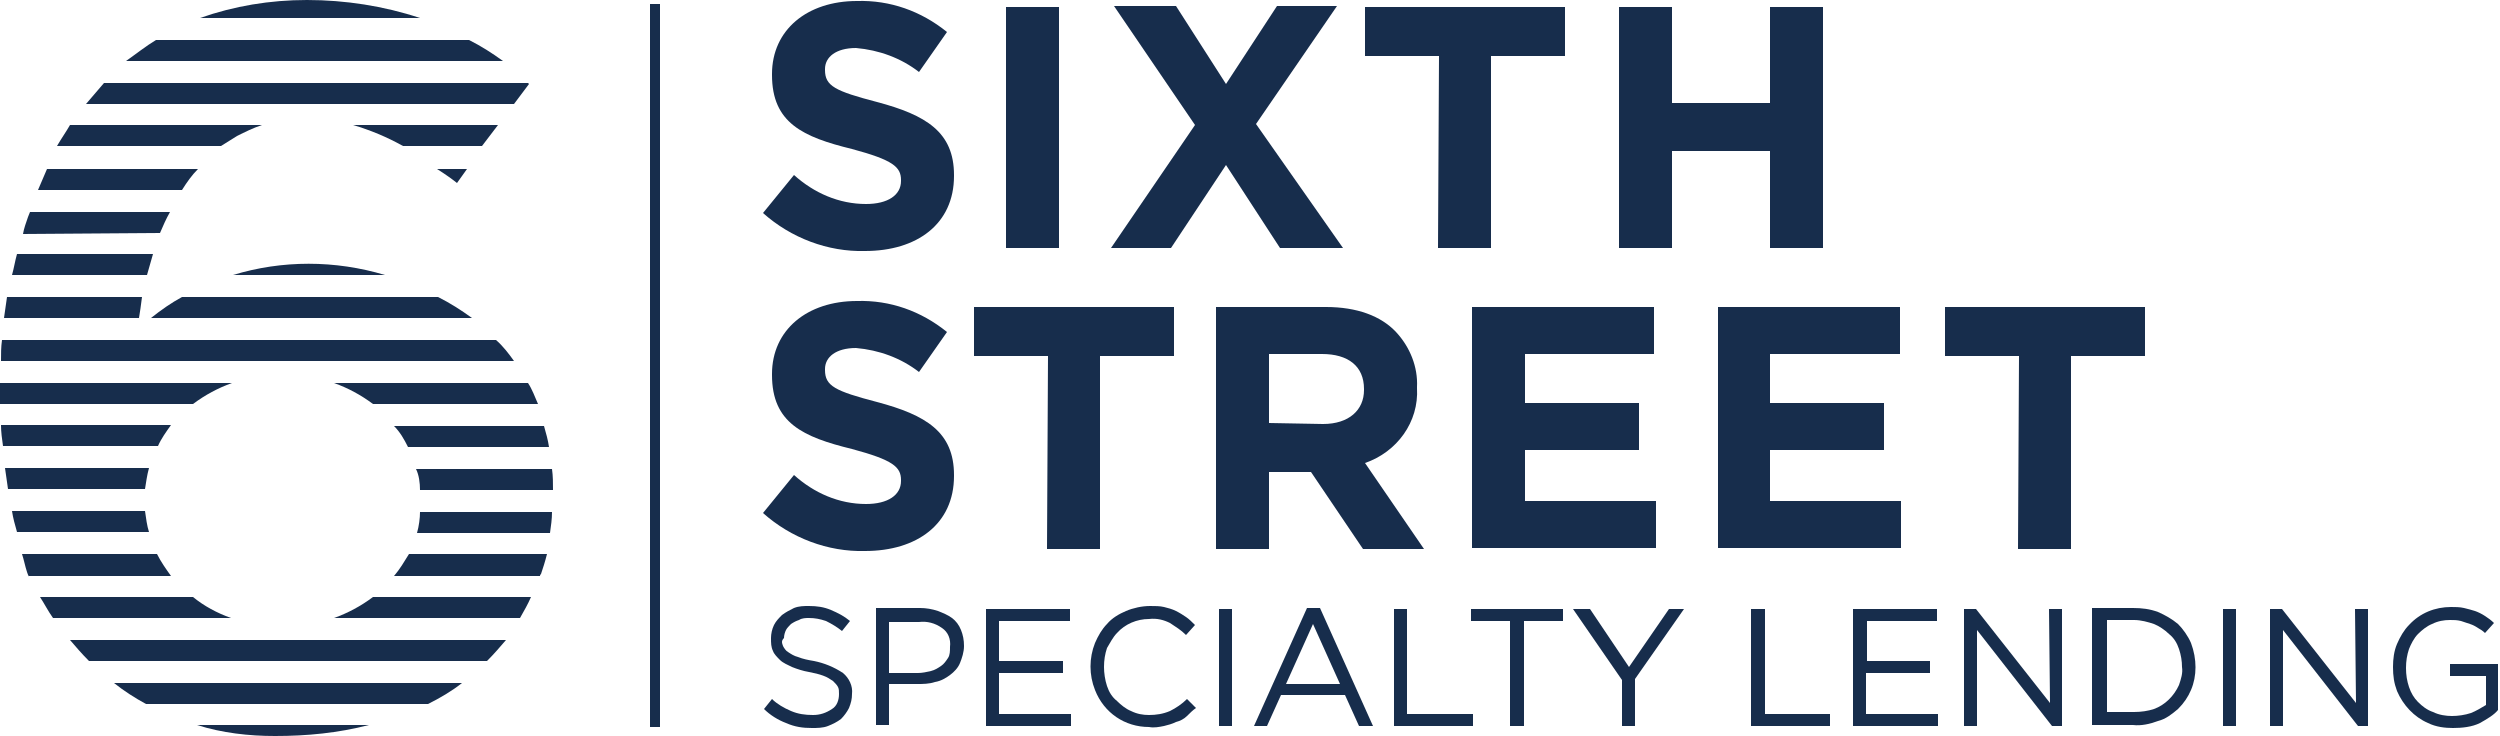 <?xml version="1.0" encoding="utf-8"?>
<!-- Generator: Adobe Illustrator 19.0.0, SVG Export Plug-In . SVG Version: 6.00 Build 0)  -->
<svg version="1.1" id="Layer_1" xmlns="http://www.w3.org/2000/svg" xmlns:xlink="http://www.w3.org/1999/xlink" x="0px" y="0px"
	 viewBox="-130 360.2 250 73.6" style="enable-background:new -130 360.2 250 73.6;" xml:space="preserve">
<style type="text/css">
	.st0{fill:#172D4C;}
</style>
<rect x="-65" y="360.6" class="st0" width="1" height="72.3"/>
<path class="st0" d="M-79.7,366.3c-1.1-0.8-2.2-1.5-3.4-2.1h-31.3c-1,0.6-2,1.4-3,2.1H-79.7z"/>
<path class="st0" d="M-88,362c-3.6-1.2-7.5-1.8-11.3-1.8c-3.7,0-7.3,0.6-10.7,1.8H-88z"/>
<path class="st0" d="M-78.6,370.6l1.5-2c0,0,0,0-0.1-0.1h-42.4c-0.6,0.7-1.2,1.4-1.8,2.1H-78.6z"/>
<path class="st0" d="M-84.3,378.5l1-1.4h-3C-85.5,377.6-84.8,378.1-84.3,378.5"/>
<path class="st0" d="M-80.2,372.7h-14.5c1.7,0.5,3.4,1.2,5,2.1h7.9L-80.2,372.7z"/>
<path class="st0" d="M-106.3,373.8c0.8-0.4,1.6-0.8,2.5-1.1H-123c-0.4,0.7-0.9,1.4-1.3,2.1h16.4
	C-107.4,374.5-106.8,374.1-106.3,373.8"/>
<path class="st0" d="M-111.8,379.2c0.5-0.8,1-1.5,1.6-2.1h-15.1c-0.3,0.7-0.6,1.4-0.9,2.1H-111.8z"/>
<path class="st0" d="M-114,383.5c0.3-0.7,0.6-1.4,1-2.1h-14c-0.1,0.2-0.1,0.3-0.2,0.5c-0.2,0.6-0.4,1.1-0.5,1.7L-114,383.5z"/>
<path class="st0" d="M-91.5,387.7c-5-1.5-10.3-1.5-15.2,0H-91.5z"/>
<path class="st0" d="M-115.3,387.7c0.2-0.7,0.4-1.4,0.6-2.1h-13.6c-0.2,0.7-0.3,1.4-0.5,2.1H-115.3z"/>
<path class="st0" d="M-82.8,392c-1.1-0.8-2.2-1.5-3.4-2.1h-25.6c-1.1,0.6-2.1,1.3-3.1,2.1H-82.8z"/>
<path class="st0" d="M-116.1,392c0.1-0.6,0.2-1.3,0.3-2.1h-13.5c-0.1,0.7-0.2,1.4-0.3,2.1H-116.1z"/>
<path class="st0" d="M-110.7,419.9H-126c0.4,0.6,0.8,1.4,1.3,2.1h17.8C-108.3,421.5-109.6,420.8-110.7,419.9"/>
<path class="st0" d="M-121.1,426.3h39.8c0.7-0.7,1.3-1.4,1.9-2.1H-123C-122.4,424.9-121.8,425.6-121.1,426.3"/>
<path class="st0" d="M-115.5,411.3h-13.3c0.1,0.7,0.3,1.4,0.5,2.1h13.2C-115.3,412.8-115.4,412-115.5,411.3"/>
<path class="st0" d="M-114.3,415.6h-13.5c0.2,0.6,0.3,1.2,0.5,1.8c0.3,0.9,0.1,0.1,0.2,0.4h14.2
	C-113.4,417.1-113.9,416.4-114.3,415.6"/>
<path class="st0" d="M-115.1,407h-14.4c0.1,0.7,0.2,1.4,0.3,2.1h13.7C-115.4,408.5-115.3,407.7-115.1,407"/>
<path class="st0" d="M-80.4,394.2h-49.4c-0.1,0.7-0.1,1.4-0.1,2.1h51.3C-79.1,395.6-79.7,394.8-80.4,394.2"/>
<path class="st0" d="M-112.9,402.7h-17c0,0.7,0.1,1.4,0.2,2.1h15.5C-113.9,404.1-113.4,403.4-112.9,402.7"/>
<path class="st0" d="M-106.8,398.5H-130c0,0.7,0,1.4,0,2.1h19.3C-109.5,399.7-108.2,399-106.8,398.5"/>
<path class="st0" d="M-115.4,430.6h28.2c1.2-0.6,2.4-1.3,3.4-2.1h-34.8C-117.6,429.3-116.5,430-115.4,430.6"/>
<path class="st0" d="M-90.6,417.8H-76c0-0.1,0-0.1,0.1-0.2c0.2-0.6,0.4-1.2,0.6-2h-13.8C-89.6,416.4-90,417.1-90.6,417.8"/>
<path class="st0" d="M-88.3,413.5H-75c0.1-0.7,0.2-1.4,0.2-2.1h-13.2C-88,412-88.1,412.8-88.3,413.5"/>
<path class="st0" d="M-88,409.2h13.3c0-0.7,0-1.4-0.1-2.1h-13.6C-88.1,407.7-88,408.5-88,409.2"/>
<path class="st0" d="M-89.2,404.9h14.1c-0.1-0.7-0.3-1.4-0.5-2.1h-15C-90,403.4-89.6,404.1-89.2,404.9"/>
<path class="st0" d="M-102.5,433.8c3.2,0,6.3-0.3,9.4-1.1h-17.2C-107.8,433.5-105.1,433.8-102.5,433.8"/>
<path class="st0" d="M-96.6,422H-78c0.4-0.7,0.8-1.4,1.1-2.1h-15.8C-93.9,420.8-95.2,421.5-96.6,422"/>
<path class="st0" d="M-96.6,398.5c1.4,0.5,2.7,1.2,3.9,2.1h16.5c-0.3-0.7-0.6-1.5-1-2.1H-96.6z"/>
<path class="st0" d="M-53.7,381.5l3.1-3.8c2,1.8,4.5,2.9,7.2,2.9c2.2,0,3.5-0.9,3.5-2.3v-0.1c0-1.3-0.8-2-4.9-3.1
	c-4.9-1.2-8-2.6-8-7.4v-0.1c0-4.4,3.5-7.3,8.5-7.3c3.3-0.1,6.4,1,9,3.1l-2.8,4c-1.8-1.4-4-2.2-6.3-2.4c-2,0-3.1,0.9-3.1,2.1v0.1
	c0,1.6,1,2.1,5.2,3.2c4.9,1.3,7.7,3,7.7,7.3v0.1c0,4.8-3.7,7.5-8.9,7.5C-47.2,385.4-50.9,384-53.7,381.5z"/>
<path class="st0" d="M-29.4,360.9h5.3V385h-5.3L-29.4,360.9z"/>
<path class="st0" d="M-10.5,372.7l-8.1-11.9h6.2l5,7.8l5.1-7.8h6l-8.1,11.8L4.3,385H-2l-5.4-8.3l-5.5,8.3h-6L-10.5,372.7z"/>
<path class="st0" d="M13.9,365.8H6.5v-4.9h20v4.9h-7.4V385h-5.3L13.9,365.8L13.9,365.8z"/>
<path class="st0" d="M31.9,360.9h5.3v9.6h9.8v-9.6h5.3V385h-5.3v-9.7h-9.8v9.7h-5.3V360.9z"/>
<path class="st0" d="M-53.7,411.5l3.1-3.8c2,1.8,4.5,2.9,7.2,2.9c2.2,0,3.5-0.9,3.5-2.3v-0.1c0-1.3-0.8-2-4.9-3.1
	c-4.9-1.2-8-2.6-8-7.4v-0.1c0-4.4,3.5-7.3,8.5-7.3c3.3-0.1,6.4,1,9,3.1l-2.8,4c-1.8-1.4-4-2.2-6.3-2.4c-2,0-3.1,0.9-3.1,2.1v0.1
	c0,1.6,1,2.1,5.2,3.2c4.9,1.3,7.7,3,7.7,7.3v0.1c0,4.8-3.7,7.5-8.9,7.5C-47.2,415.4-50.9,414-53.7,411.5z"/>
<path class="st0" d="M-25.2,395.8h-7.4v-4.9h20v4.9h-7.4v19.3h-5.3L-25.2,395.8L-25.2,395.8z"/>
<path class="st0" d="M-8.4,390.9h11c3.1,0,5.5,0.9,7,2.5c1.4,1.5,2.2,3.5,2.1,5.5v0.1c0.2,3.4-2,6.4-5.2,7.5l5.9,8.6H6.3l-5.2-7.7
	h-4.2v7.7h-5.3L-8.4,390.9L-8.4,390.9z M2.3,402.6c2.6,0,4.1-1.4,4.1-3.4v-0.1c0-2.3-1.6-3.5-4.2-3.5h-5.3v6.9L2.3,402.6z"/>
<path class="st0" d="M17.2,390.9h18.2v4.7H22.5v4.9h11.4v4.7H22.5v5.1h13.1v4.7H17.2L17.2,390.9L17.2,390.9z"/>
<path class="st0" d="M41.8,390.9H60v4.7H47v4.9h11.4v4.7H47v5.1h13.1v4.7H41.8L41.8,390.9L41.8,390.9z"/>
<path class="st0" d="M71.9,395.8h-7.4v-4.9h20v4.9h-7.4v19.3h-5.3L71.9,395.8L71.9,395.8z"/>
<path class="st0" d="M-51.7,424.8c0.1,0.2,0.3,0.5,0.5,0.6c0.3,0.2,0.6,0.4,1,0.5c0.5,0.2,1,0.3,1.6,0.4c1,0.2,2,0.6,2.9,1.2
	c0.6,0.5,1,1.3,0.9,2.1c0,0.5-0.1,0.9-0.3,1.4c-0.2,0.4-0.5,0.8-0.8,1.1c-0.4,0.3-0.8,0.5-1.3,0.7c-0.5,0.2-1.1,0.2-1.6,0.2
	c-0.9,0-1.7-0.1-2.6-0.5c-0.8-0.3-1.6-0.8-2.2-1.4l0.8-1c0.5,0.5,1.2,0.9,1.9,1.2c0.7,0.3,1.4,0.4,2.2,0.4c0.7,0,1.3-0.2,1.9-0.6
	c0.5-0.3,0.7-0.9,0.7-1.5c0-0.3,0-0.5-0.1-0.7c-0.1-0.2-0.3-0.4-0.5-0.6c-0.3-0.2-0.6-0.4-0.9-0.5c-0.5-0.2-1-0.3-1.5-0.4
	c-0.6-0.1-1.2-0.3-1.7-0.5c-0.4-0.2-0.9-0.4-1.2-0.7c-0.3-0.3-0.6-0.6-0.7-0.9c-0.2-0.4-0.2-0.8-0.2-1.3c0-0.4,0.1-0.9,0.3-1.3
	c0.2-0.4,0.5-0.7,0.8-1c0.4-0.3,0.8-0.5,1.2-0.7c0.5-0.2,1-0.2,1.5-0.2c0.8,0,1.5,0.1,2.2,0.4c0.7,0.3,1.3,0.6,1.9,1.1l-0.8,1
	c-0.5-0.4-1-0.7-1.6-1c-0.6-0.2-1.1-0.3-1.7-0.3c-0.3,0-0.7,0-1,0.2c-0.3,0.1-0.5,0.2-0.8,0.4c-0.2,0.2-0.4,0.4-0.5,0.6
	c-0.1,0.2-0.2,0.5-0.2,0.8C-51.9,424.3-51.8,424.5-51.7,424.8z"/>
<path class="st0" d="M-34,426.5c-0.2,0.5-0.6,0.9-1,1.2c-0.4,0.3-0.9,0.6-1.5,0.7c-0.6,0.2-1.2,0.2-1.8,0.2h-2.8v4.1h-1.3v-11.7h4.4
	c0.6,0,1.2,0.1,1.8,0.3c0.5,0.2,1,0.4,1.4,0.7c0.4,0.3,0.7,0.7,0.9,1.2c0.2,0.5,0.3,1,0.3,1.6C-33.6,425.4-33.8,426-34,426.5z
	 M-35.8,423c-0.7-0.5-1.5-0.7-2.3-0.6h-3v5.1h2.9c0.4,0,0.9-0.1,1.3-0.2c0.4-0.1,0.7-0.3,1-0.5c0.3-0.2,0.5-0.5,0.7-0.8
	c0.2-0.3,0.2-0.7,0.2-1.1C-34.9,424.1-35.2,423.4-35.8,423L-35.8,423z"/>
<path class="st0" d="M-23,422.3h-7.1v4h6.4v1.2h-6.4v4.1h7.2v1.2h-8.5v-11.7h8.4V422.3z"/>
<path class="st0" d="M-11.3,431.8c-0.3,0.3-0.7,0.5-1.1,0.6c-0.4,0.2-0.8,0.3-1.2,0.4c-0.5,0.1-1,0.2-1.5,0.1
	c-2.4,0-4.5-1.4-5.4-3.7c-0.6-1.5-0.6-3.2,0-4.7c0.3-0.7,0.7-1.4,1.2-1.9c0.5-0.6,1.2-1,1.9-1.3c0.7-0.3,1.6-0.5,2.4-0.5
	c0.5,0,1,0,1.4,0.1c0.4,0.1,0.8,0.2,1.2,0.4c0.4,0.2,0.7,0.4,1,0.6c0.3,0.2,0.6,0.5,0.9,0.8l-0.9,1c-0.5-0.5-1-0.8-1.6-1.2
	c-0.6-0.3-1.3-0.5-2.1-0.4c-1.2,0-2.4,0.5-3.2,1.4c-0.4,0.4-0.7,1-1,1.5c-0.2,0.6-0.3,1.2-0.3,1.9c0,0.6,0.1,1.3,0.3,1.9
	c0.2,0.6,0.5,1.1,1,1.5c0.4,0.4,0.9,0.8,1.4,1c0.6,0.3,1.2,0.4,1.8,0.4c0.7,0,1.4-0.1,2.1-0.4c0.6-0.3,1.2-0.7,1.7-1.2l0.9,0.9
	C-10.7,431.2-11,431.5-11.3,431.8z"/>
<path class="st0" d="M-6.8,421.1v11.7h-1.3v-11.7H-6.8z"/>
<path class="st0" d="M7.3,432.8H5.9l-1.4-3.1h-6.4l-1.4,3.1h-1.3L0.7,421H2L7.3,432.8z M1.3,422.6l-2.7,6H4L1.3,422.6z"/>
<path class="st0" d="M9.4,421.1h1.3v10.5h6.6v1.2H9.4V421.1z"/>
<path class="st0" d="M22.3,432.8H21v-10.5h-3.9v-1.2h9.2v1.2h-3.9V432.8z"/>
<path class="st0" d="M33.5,432.8h-1.3v-4.6l-4.9-7.1H29l3.9,5.8l4-5.8h1.5l-4.9,7L33.5,432.8L33.5,432.8L33.5,432.8z"/>
<path class="st0" d="M45.2,421.1h1.3v10.5H53v1.2h-7.9V421.1z"/>
<path class="st0" d="M63.8,422.3h-7.1v4H63v1.2h-6.4v4.1h7.2v1.2h-8.5v-11.7h8.4V422.3z"/>
<path class="st0" d="M74.9,421.1h1.3v11.7h-1l-7.5-9.6v9.6h-1.3v-11.7h1.2l7.4,9.4L74.9,421.1L74.9,421.1z"/>
<path class="st0" d="M89.1,429.2c-0.3,0.7-0.7,1.3-1.3,1.9c-0.6,0.5-1.2,1-2,1.2c-0.8,0.3-1.7,0.5-2.5,0.4h-4.1v-11.7h4.1
	c0.9,0,1.7,0.1,2.5,0.4c0.7,0.3,1.4,0.7,2,1.2c0.5,0.5,1,1.2,1.3,1.9C89.7,426.1,89.7,427.8,89.1,429.2L89.1,429.2z M87.9,425.1
	c-0.2-0.6-0.5-1.1-1-1.5c-0.4-0.4-1-0.8-1.5-1c-0.6-0.2-1.3-0.4-2-0.4h-2.7v9.2h2.7c0.7,0,1.4-0.1,2-0.3c1.1-0.4,2-1.3,2.5-2.4
	c0.2-0.6,0.4-1.2,0.3-1.8C88.2,426.3,88.1,425.7,87.9,425.1L87.9,425.1z"/>
<path class="st0" d="M93.6,421.1v11.7h-1.3v-11.7H93.6z"/>
<path class="st0" d="M105.5,421.1h1.3v11.7h-1l-7.5-9.6v9.6h-1.3v-11.7h1.2l7.4,9.4L105.5,421.1L105.5,421.1z"/>
<path class="st0" d="M118,432.5c-0.8,0.4-1.8,0.5-2.7,0.5c-0.8,0-1.7-0.1-2.5-0.5c-1.4-0.6-2.5-1.8-3.1-3.2
	c-0.3-0.8-0.4-1.5-0.4-2.4c0-0.8,0.1-1.6,0.4-2.3c0.3-0.7,0.7-1.4,1.2-1.9c1.1-1.2,2.6-1.8,4.2-1.8c0.4,0,0.9,0,1.3,0.1
	c0.4,0.1,0.8,0.2,1.1,0.3c0.3,0.1,0.7,0.3,1,0.5c0.3,0.2,0.6,0.4,0.9,0.7l-0.9,1c-0.2-0.2-0.5-0.4-0.7-0.5c-0.3-0.2-0.5-0.3-0.8-0.4
	c-0.3-0.1-0.6-0.2-0.9-0.3c-0.4-0.1-0.7-0.1-1.1-0.1c-0.6,0-1.2,0.1-1.8,0.4c-0.5,0.2-1,0.6-1.4,1c-0.4,0.4-0.7,1-0.9,1.5
	c-0.2,0.6-0.3,1.2-0.3,1.9c0,0.7,0.1,1.3,0.3,1.9c0.2,0.6,0.5,1.1,0.9,1.5c0.4,0.4,0.9,0.8,1.5,1c0.6,0.3,1.3,0.4,1.9,0.4
	c0.6,0,1.3-0.1,1.9-0.3c0.5-0.2,1-0.5,1.5-0.8v-2.9h-3.6v-1.2h4.8v4.6C119.4,431.7,118.7,432.1,118,432.5z"/>
</svg>
